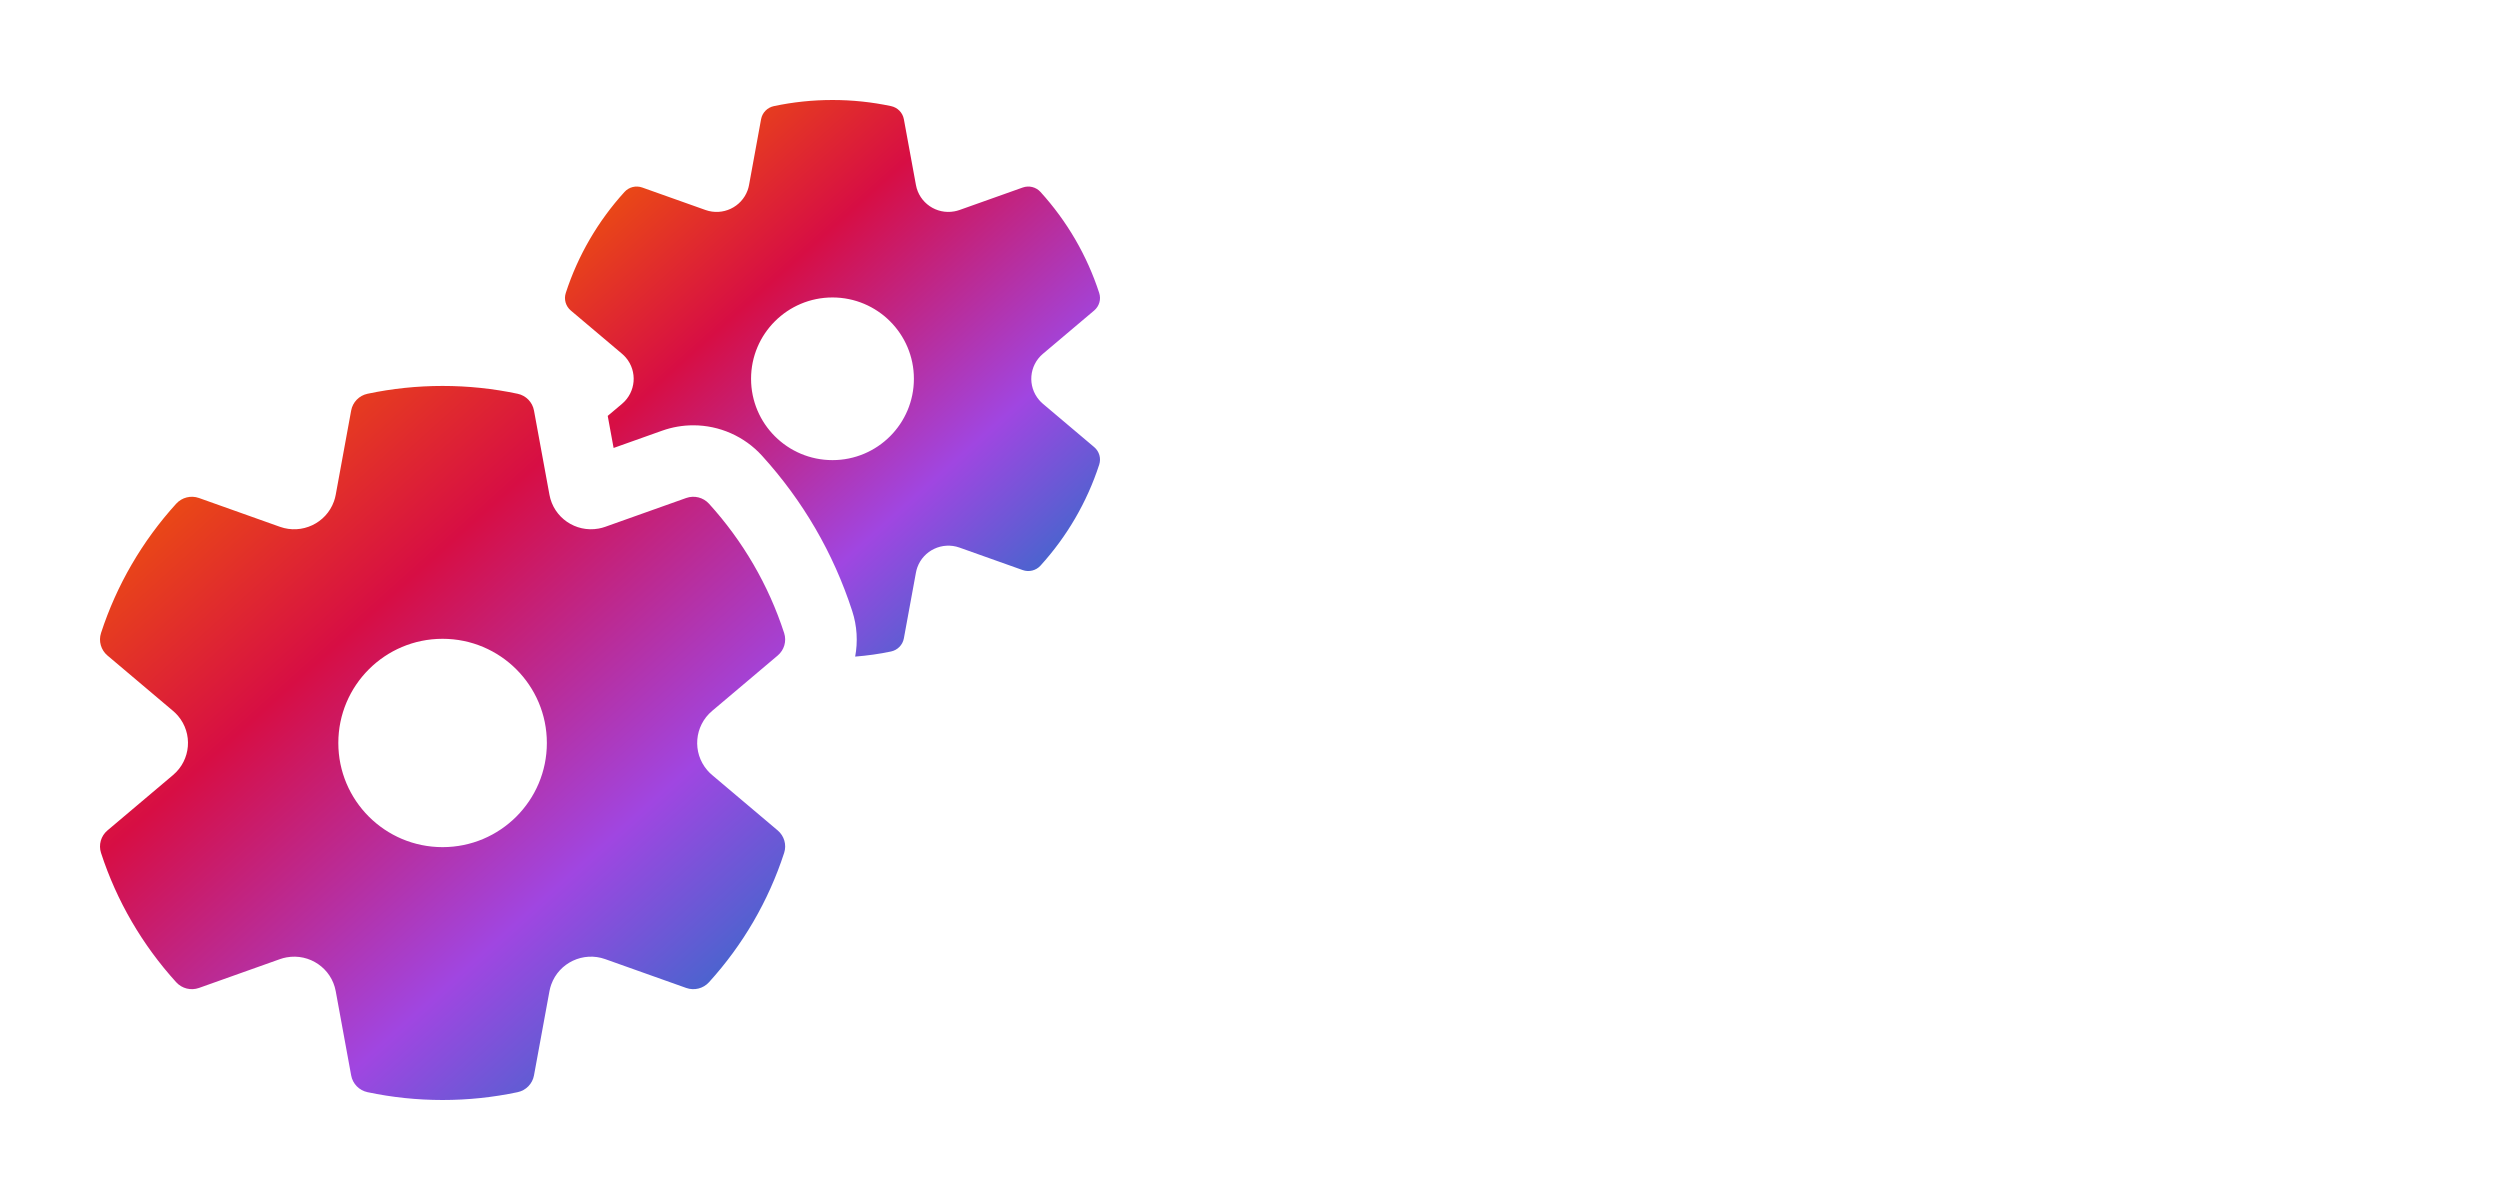 <?xml version="1.0" encoding="UTF-8"?>
<svg xmlns="http://www.w3.org/2000/svg" width="125" height="60" viewBox="0 0 125 60" fill="none">
  <path d="M5.051 31.652C5.831 29.253 7.115 27.051 8.81 25.185C9.097 24.87 9.546 24.757 9.949 24.9L13.999 26.341C15.097 26.731 16.305 26.162 16.697 25.07C16.736 24.962 16.765 24.852 16.786 24.74L17.558 20.527C17.634 20.108 17.957 19.777 18.376 19.688C19.601 19.429 20.857 19.297 22.13 19.297C23.401 19.297 24.656 19.429 25.881 19.688C26.299 19.776 26.622 20.107 26.699 20.526L27.473 24.74C27.682 25.881 28.782 26.637 29.928 26.429C30.041 26.409 30.152 26.379 30.26 26.341L34.31 24.9C34.713 24.757 35.162 24.87 35.449 25.185C37.144 27.051 38.428 29.253 39.207 31.652C39.339 32.056 39.212 32.5 38.886 32.775L35.603 35.548C34.715 36.298 34.606 37.624 35.361 38.508C35.435 38.595 35.516 38.676 35.603 38.749L38.886 41.522C39.212 41.797 39.339 42.241 39.207 42.645C38.428 45.044 37.144 47.246 35.449 49.112C35.162 49.428 34.713 49.54 34.31 49.397L30.26 47.956C29.162 47.566 27.954 48.135 27.562 49.227C27.523 49.335 27.494 49.445 27.473 49.557L26.699 53.771C26.622 54.19 26.299 54.521 25.88 54.609C24.656 54.868 23.401 55 22.13 55C20.857 55 19.601 54.868 18.376 54.609C17.957 54.52 17.634 54.189 17.558 53.77L16.786 49.557C16.577 48.416 15.477 47.66 14.33 47.868C14.217 47.888 14.107 47.918 13.999 47.956L9.949 49.397C9.546 49.54 9.097 49.428 8.81 49.112C7.115 47.246 5.831 45.044 5.051 42.645C4.92 42.241 5.046 41.797 5.372 41.522L8.655 38.749C9.544 37.999 9.652 36.673 8.898 35.789C8.823 35.702 8.742 35.621 8.655 35.548L5.372 32.775C5.047 32.5 4.92 32.056 5.051 31.652ZM16.916 37.148C16.916 40.025 19.25 42.357 22.129 42.357C25.009 42.357 27.343 40.025 27.343 37.148C27.343 34.272 25.009 31.94 22.129 31.94C19.25 31.94 16.916 34.272 16.916 37.148Z" fill="url(#paint0_linear_34307_16441)"></path>
  <path d="M52.146 20.19C52.078 20.132 52.014 20.069 51.957 20.001C51.367 19.311 51.452 18.276 52.146 17.69L54.709 15.525C54.964 15.31 55.063 14.963 54.96 14.648C54.351 12.774 53.349 11.055 52.025 9.598C51.801 9.351 51.45 9.264 51.136 9.376L47.973 10.501C47.889 10.53 47.803 10.553 47.714 10.569C46.819 10.732 45.96 10.142 45.797 9.251L45.193 5.96C45.133 5.633 44.88 5.375 44.553 5.306C43.597 5.103 42.617 5 41.624 5C40.631 5 39.65 5.103 38.694 5.306C38.367 5.375 38.114 5.633 38.054 5.96L37.452 9.25C37.436 9.338 37.413 9.424 37.383 9.508C37.076 10.361 36.133 10.805 35.275 10.5L32.113 9.376C31.799 9.264 31.447 9.351 31.224 9.598C29.9 11.055 28.897 12.774 28.289 14.648C28.186 14.963 28.285 15.31 28.539 15.525L31.103 17.69C31.171 17.747 31.234 17.811 31.292 17.878C31.881 18.569 31.797 19.604 31.103 20.19L30.386 20.795L30.68 22.398L33.11 21.533C33.611 21.355 34.134 21.265 34.665 21.265C35.97 21.265 37.221 21.818 38.098 22.783C40.153 25.045 41.671 27.658 42.61 30.548C42.856 31.303 42.897 32.086 42.758 32.83C43.363 32.781 43.963 32.699 44.553 32.574C44.88 32.505 45.133 32.246 45.193 31.919L45.797 28.629C45.813 28.541 45.836 28.455 45.866 28.371C46.173 27.518 47.116 27.074 47.974 27.379L51.136 28.504C51.45 28.616 51.801 28.528 52.025 28.281C53.349 26.824 54.351 25.105 54.96 23.232C55.063 22.916 54.964 22.569 54.709 22.355L52.146 20.19ZM41.624 23.006C39.376 23.006 37.553 21.186 37.553 18.939C37.553 16.694 39.376 14.873 41.624 14.873C43.872 14.873 45.695 16.694 45.695 18.939C45.695 21.186 43.872 23.006 41.624 23.006Z" fill="url(#paint1_linear_34307_16441)"></path>
  <defs>
    <linearGradient id="paint0_linear_34307_16441" x1="12.001" y1="18.067" x2="41.643" y2="51.055" gradientUnits="userSpaceOnUse">
      <stop stop-color="#EF5909"></stop>
      <stop offset="0.31" stop-color="#D70E44"></stop>
      <stop offset="0.68" stop-color="#A046E1"></stop>
      <stop offset="1" stop-color="#1676C3"></stop>
    </linearGradient>
    <linearGradient id="paint1_linear_34307_16441" x1="33.715" y1="4.041" x2="56.816" y2="29.796" gradientUnits="userSpaceOnUse">
      <stop stop-color="#EF5909"></stop>
      <stop offset="0.31" stop-color="#D70E44"></stop>
      <stop offset="0.68" stop-color="#A046E1"></stop>
      <stop offset="1" stop-color="#1676C3"></stop>
    </linearGradient>
  </defs>
</svg>
